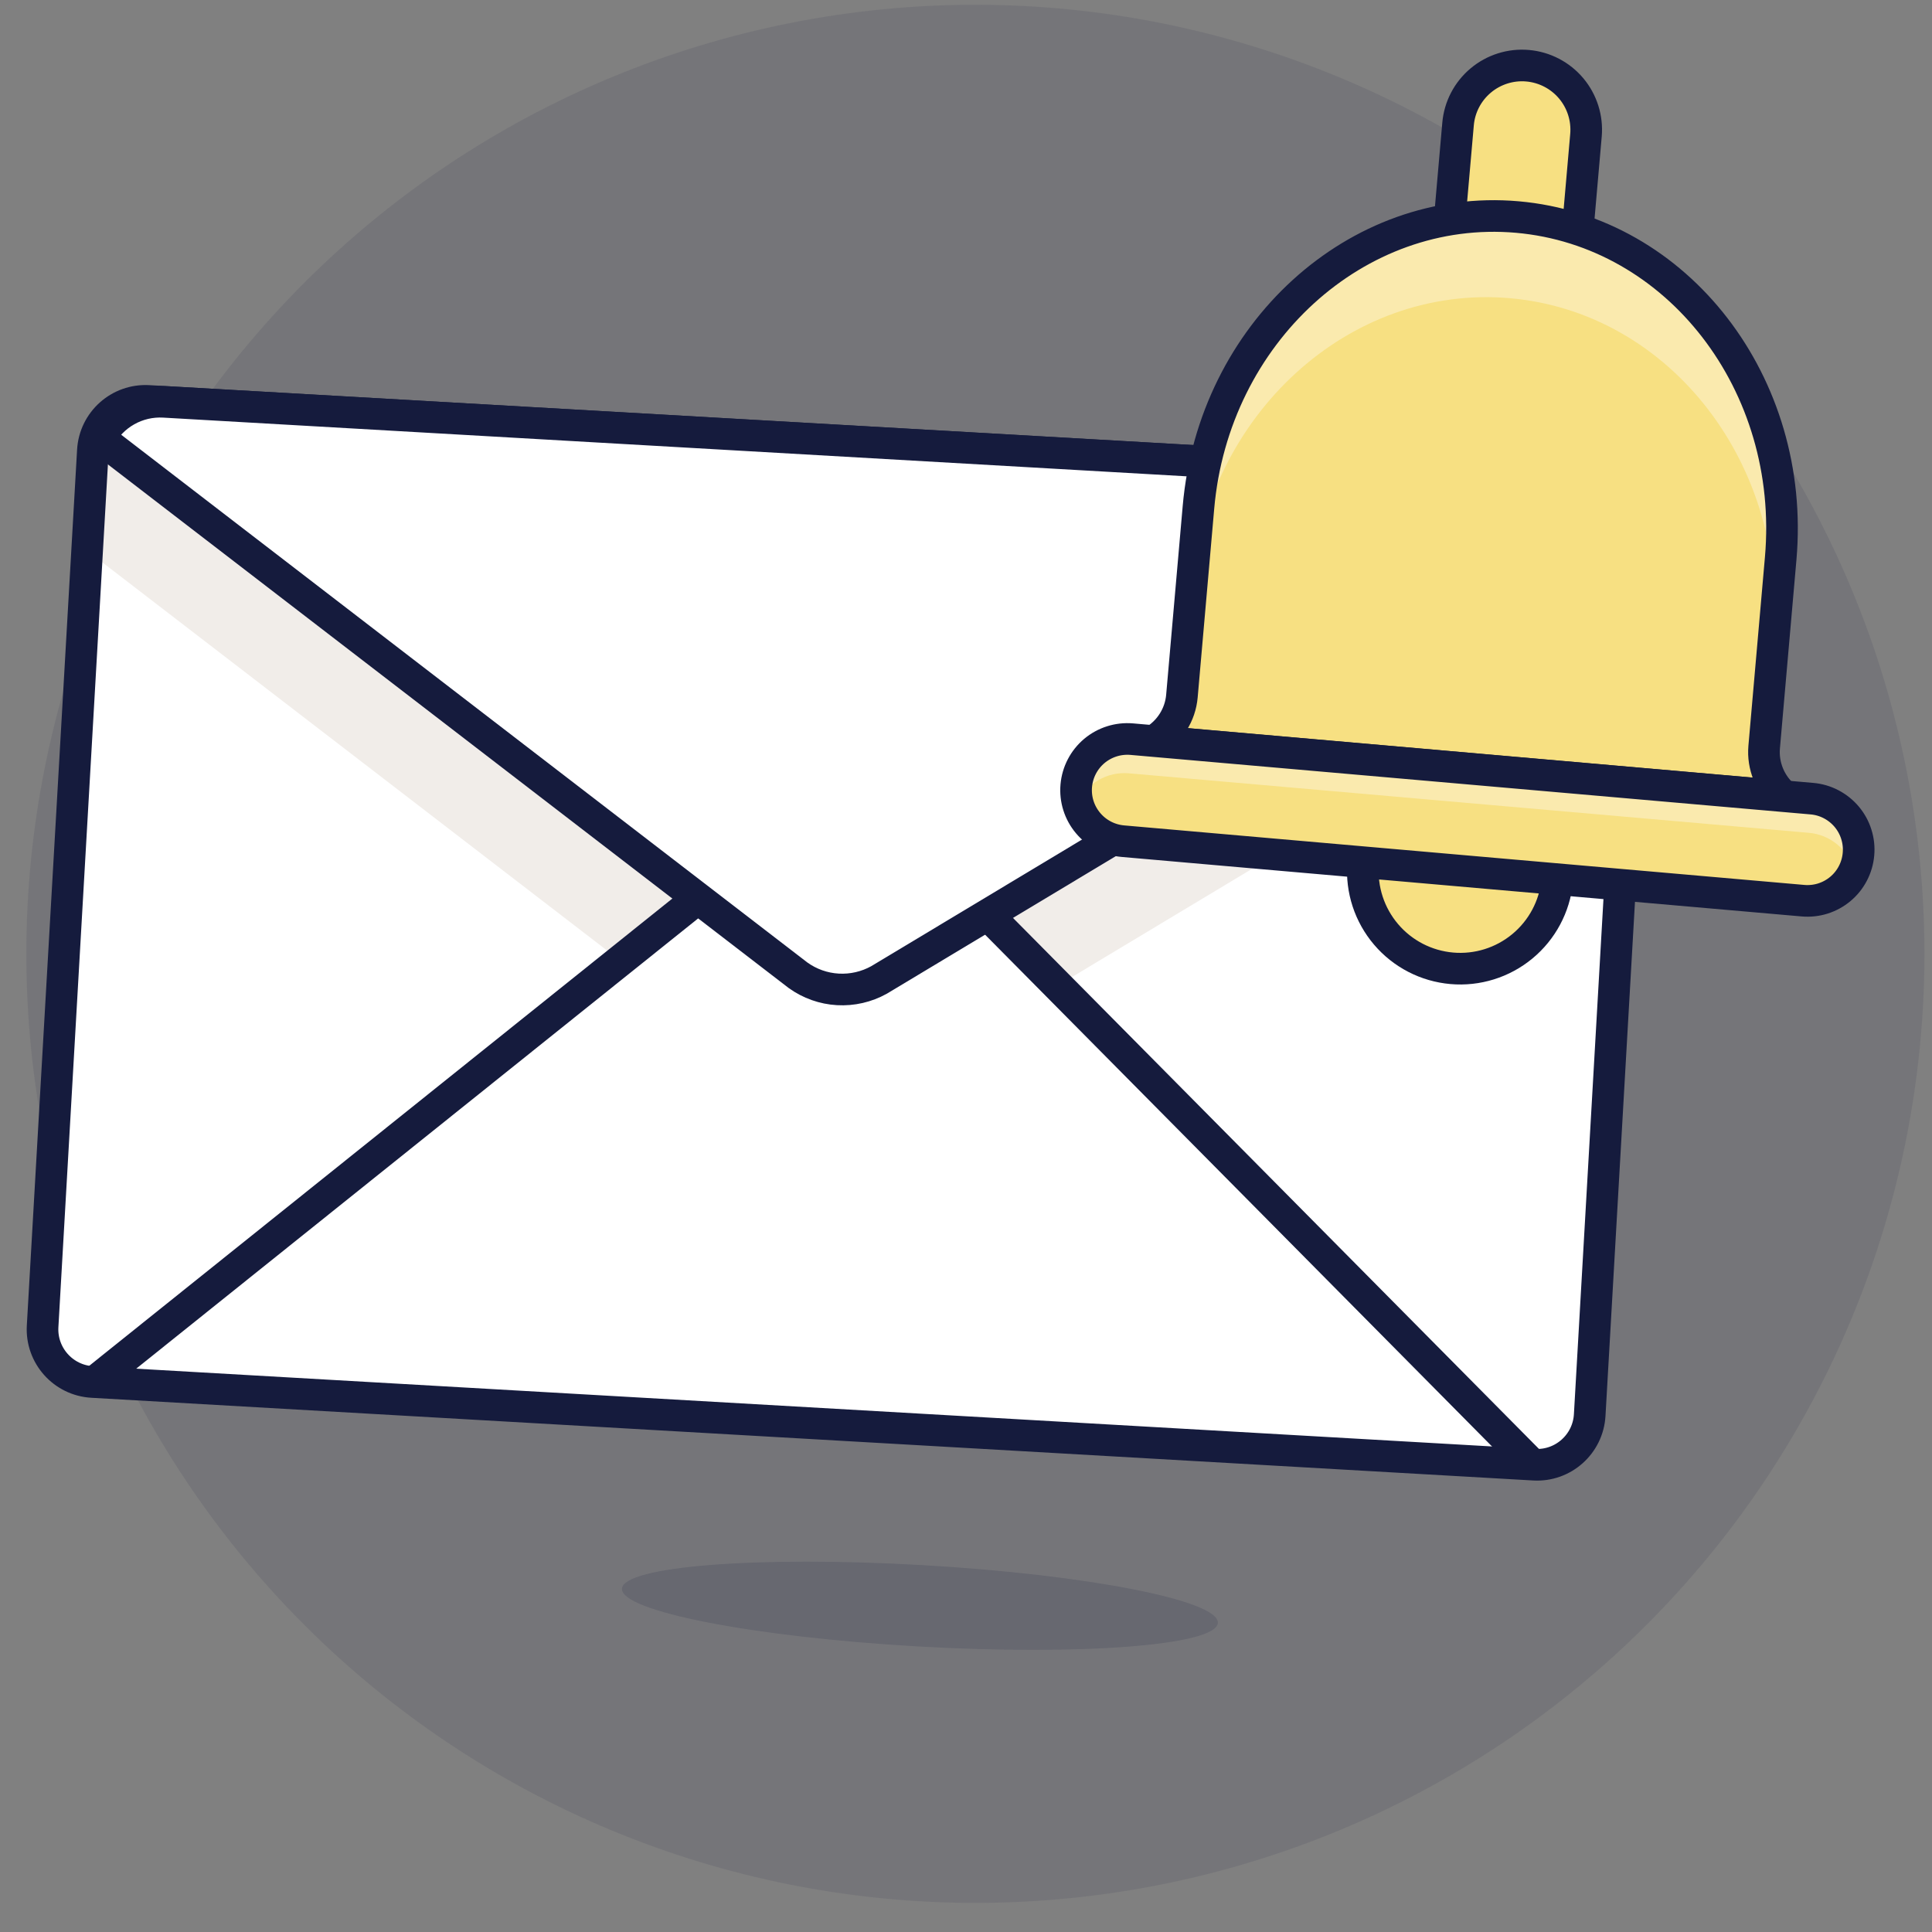 <svg width="57" height="57" viewBox="0 0 57 57" fill="none" xmlns="http://www.w3.org/2000/svg">
                    <rect x="0" y="0" width="57" height="57" fill="#808080" stroke="none"/>
                    <g id="illustrations 72x72 px / money">
                    <path id="Vector" d="M0.777 28.141C0.777 35.567 3.727 42.689 8.978 47.94C14.229 53.191 21.351 56.141 28.777 56.141C36.203 56.141 43.325 53.191 48.576 47.94C53.827 42.689 56.777 35.567 56.777 28.141C56.777 20.715 53.827 13.593 48.576 8.342C43.325 3.091 36.203 0.141 28.777 0.141C21.351 0.141 14.229 3.091 8.978 8.342C3.727 13.593 0.777 20.715 0.777 28.141V28.141Z" fill="#151B3D" fill-opacity="0.1"/>
                    <g id="Group 5113">
                    <path id="Vector_2" d="M2.721 40.773C1.863 40.724 1.208 39.988 1.257 39.131L2.74 13.293C2.789 12.435 3.524 11.78 4.382 11.829L46.919 14.27C47.777 14.319 48.432 15.054 48.383 15.912L46.901 41.749C46.852 42.607 46.116 43.263 45.259 43.213L2.721 40.773Z" fill="white"/>
                    <path id="Vector_3" d="M2.709 13.754L2.566 16.243L18.295 28.339L20.589 26.5L2.94 12.926C2.804 13.182 2.726 13.464 2.709 13.754Z" fill="#F1EDE9"/>
                    <path id="Vector_4" d="M31.206 29.078L48.215 18.86L48.358 16.371C48.375 16.082 48.329 15.793 48.223 15.523L29.137 26.99L31.206 29.078Z" fill="#F1EDE9"/>
                    <path id="Vector_5" d="M2.721 40.773C1.863 40.724 1.208 39.988 1.257 39.131L2.74 13.293C2.789 12.435 3.524 11.78 4.382 11.829L46.919 14.27C47.777 14.319 48.432 15.054 48.383 15.912L46.901 41.749C46.852 42.607 46.116 43.263 45.259 43.213L2.721 40.773Z" stroke="#151B3D" stroke-width="0.933" stroke-linecap="round" stroke-linejoin="round"/>
                    <path id="Vector_6" d="M2.818 40.744L20.595 26.5" stroke="#151B3D" stroke-width="0.933" stroke-linecap="round" stroke-linejoin="round"/>
                    <path id="Vector_7" d="M45.165 43.169L29.137 26.988" stroke="#151B3D" stroke-width="0.933" stroke-linecap="round" stroke-linejoin="round"/>
                    <path id="Vector_8" d="M46.454 14.242L4.838 11.855C4.452 11.833 4.068 11.922 3.732 12.112C3.395 12.302 3.12 12.584 2.939 12.925L23.544 28.773C23.889 29.021 24.296 29.166 24.72 29.19C25.143 29.214 25.565 29.117 25.935 28.911L48.218 15.524C48.077 15.164 47.836 14.851 47.524 14.624C47.211 14.397 46.84 14.264 46.454 14.242Z" fill="white" stroke="#151B3D" stroke-width="0.933" stroke-linecap="round" stroke-linejoin="round"/>
                    </g>
                    <path id="Vector_9" opacity="0.15" d="M35.93 47.88C35.968 47.218 32.063 46.455 27.209 46.176C22.355 45.898 18.388 46.209 18.35 46.871C18.311 47.533 22.217 48.295 27.071 48.574C31.926 48.852 35.892 48.541 35.93 47.88Z" fill="#151B3D"/>
                    <g id="Group 5114">
                    <path id="Vector_10" d="M46.213 10.598L46.791 3.991C46.835 3.491 46.678 2.993 46.355 2.608C46.032 2.224 45.57 1.983 45.069 1.939C44.569 1.895 44.071 2.052 43.686 2.375C43.301 2.698 43.06 3.16 43.017 3.661L42.438 10.268L46.213 10.598Z" fill="#F7E082"/>
                    <path id="Vector_11" d="M46.213 10.598L46.791 3.991C46.835 3.491 46.678 2.993 46.355 2.608C46.032 2.224 45.57 1.983 45.069 1.939C44.569 1.895 44.071 2.052 43.686 2.375C43.301 2.698 43.06 3.16 43.017 3.661L42.438 10.268L46.213 10.598Z" stroke="#151B3D" stroke-width="0.933" stroke-linecap="round" stroke-linejoin="round"/>
                    <path id="Vector_12" d="M52.636 23.49C52.431 23.313 52.271 23.089 52.169 22.838C52.067 22.587 52.025 22.315 52.048 22.045L52.536 16.473C52.985 11.335 49.498 6.818 44.762 6.403C40.026 5.989 35.807 9.833 35.358 14.97L34.87 20.54C34.846 20.81 34.758 21.07 34.613 21.3C34.469 21.529 34.272 21.722 34.039 21.861L52.636 23.49Z" fill="#F7E082"/>
                    <path id="Vector_13" d="M40.568 24.948C40.498 24.942 40.428 24.963 40.371 25.005C40.315 25.047 40.276 25.108 40.261 25.177C40.24 25.282 40.225 25.388 40.215 25.495C40.16 26.248 40.404 26.993 40.894 27.568C41.383 28.143 42.079 28.502 42.832 28.568C43.584 28.634 44.332 28.401 44.914 27.919C45.496 27.438 45.865 26.747 45.942 25.996C45.951 25.889 45.955 25.782 45.952 25.675C45.95 25.605 45.922 25.538 45.874 25.486C45.825 25.435 45.76 25.403 45.69 25.396L40.568 24.948Z" fill="#FFE376"/>
                    <path id="Vector_14" d="M45.682 26.963C45.644 26.938 45.601 26.922 45.556 26.917L40.434 26.469C40.389 26.466 40.344 26.474 40.302 26.493C40.215 26.168 40.186 25.83 40.215 25.495C40.225 25.388 40.24 25.282 40.261 25.177C40.276 25.108 40.315 25.047 40.371 25.005C40.428 24.963 40.498 24.942 40.568 24.948L45.689 25.396C45.759 25.403 45.825 25.435 45.873 25.486C45.921 25.538 45.949 25.605 45.951 25.675C45.954 25.782 45.951 25.889 45.941 25.995C45.912 26.331 45.824 26.658 45.682 26.963Z" fill="#FAEAAE"/>
                    <path id="Vector_15" d="M40.568 24.948C40.498 24.942 40.428 24.963 40.371 25.005C40.315 25.047 40.276 25.108 40.261 25.177C40.24 25.282 40.225 25.388 40.215 25.495C40.16 26.248 40.404 26.993 40.894 27.568C41.383 28.143 42.079 28.502 42.832 28.568C43.584 28.634 44.332 28.401 44.914 27.919C45.496 27.438 45.865 26.747 45.942 25.996C45.951 25.889 45.955 25.782 45.952 25.675C45.95 25.605 45.922 25.538 45.874 25.486C45.825 25.435 45.76 25.403 45.69 25.396L40.568 24.948Z" fill="#F7E082" stroke="#151B3D" stroke-width="0.933" stroke-linecap="round" stroke-linejoin="round"/>
                    <path id="Vector_16" d="M44.549 8.798C49.285 9.212 52.773 13.73 52.324 18.867L52.533 16.473C52.982 11.336 49.495 6.818 44.759 6.404C40.023 5.989 35.804 9.833 35.355 14.971L35.145 17.364C35.595 12.227 39.813 8.383 44.549 8.798Z" fill="#FAEAAE"/>
                    <path id="Vector_17" d="M52.636 23.49C52.431 23.313 52.271 23.089 52.169 22.838C52.067 22.587 52.025 22.315 52.048 22.045L52.536 16.473C52.985 11.335 49.498 6.818 44.762 6.403C40.026 5.989 35.807 9.833 35.358 14.97L34.87 20.54C34.846 20.81 34.758 21.07 34.613 21.3C34.469 21.529 34.272 21.722 34.039 21.861L52.636 23.49Z" stroke="#151B3D" stroke-width="0.933" stroke-linecap="round" stroke-linejoin="round"/>
                    <path id="Vector_18" d="M54.831 25.2C54.814 25.397 54.758 25.59 54.666 25.766C54.575 25.942 54.45 26.098 54.297 26.226C54.145 26.353 53.97 26.449 53.781 26.509C53.591 26.569 53.392 26.59 53.195 26.573L33.126 24.817C32.727 24.782 32.358 24.59 32.101 24.283C31.843 23.977 31.718 23.58 31.753 23.181C31.788 22.782 31.98 22.413 32.287 22.155C32.594 21.898 32.991 21.773 33.39 21.807L53.458 23.563C53.656 23.58 53.848 23.636 54.024 23.728C54.2 23.82 54.356 23.945 54.484 24.097C54.611 24.249 54.708 24.424 54.767 24.614C54.827 24.803 54.849 25.002 54.831 25.2Z" fill="#F7E082"/>
                    <path id="Vector_19" d="M33.302 22.815L53.37 24.571C53.681 24.598 53.976 24.721 54.214 24.922C54.453 25.124 54.623 25.394 54.701 25.696C54.802 25.476 54.848 25.235 54.836 24.994C54.824 24.752 54.754 24.517 54.632 24.308C54.51 24.099 54.34 23.922 54.136 23.793C53.932 23.663 53.699 23.584 53.459 23.563L33.39 21.808C33.149 21.786 32.907 21.823 32.683 21.916C32.459 22.008 32.261 22.152 32.105 22.337C31.948 22.521 31.839 22.741 31.785 22.977C31.731 23.213 31.735 23.458 31.796 23.692C31.926 23.409 32.14 23.172 32.41 23.015C32.679 22.858 32.991 22.788 33.302 22.815Z" fill="#FAEAAE"/>
                    <path id="Vector_20" d="M54.831 25.2C54.814 25.397 54.758 25.59 54.666 25.766C54.575 25.942 54.45 26.098 54.297 26.226C54.145 26.353 53.97 26.449 53.781 26.509C53.591 26.569 53.392 26.59 53.195 26.573L33.126 24.817C32.727 24.782 32.358 24.59 32.101 24.283C31.843 23.977 31.718 23.58 31.753 23.181C31.788 22.782 31.98 22.413 32.287 22.155C32.594 21.898 32.991 21.773 33.39 21.807L53.458 23.563C53.656 23.58 53.848 23.636 54.024 23.728C54.2 23.82 54.356 23.945 54.484 24.097C54.611 24.249 54.708 24.424 54.767 24.614C54.827 24.803 54.849 25.002 54.831 25.2Z" stroke="#151B3D" stroke-width="0.933" stroke-linecap="round" stroke-linejoin="round"/>
                    </g>
                    </g>
                    </svg>